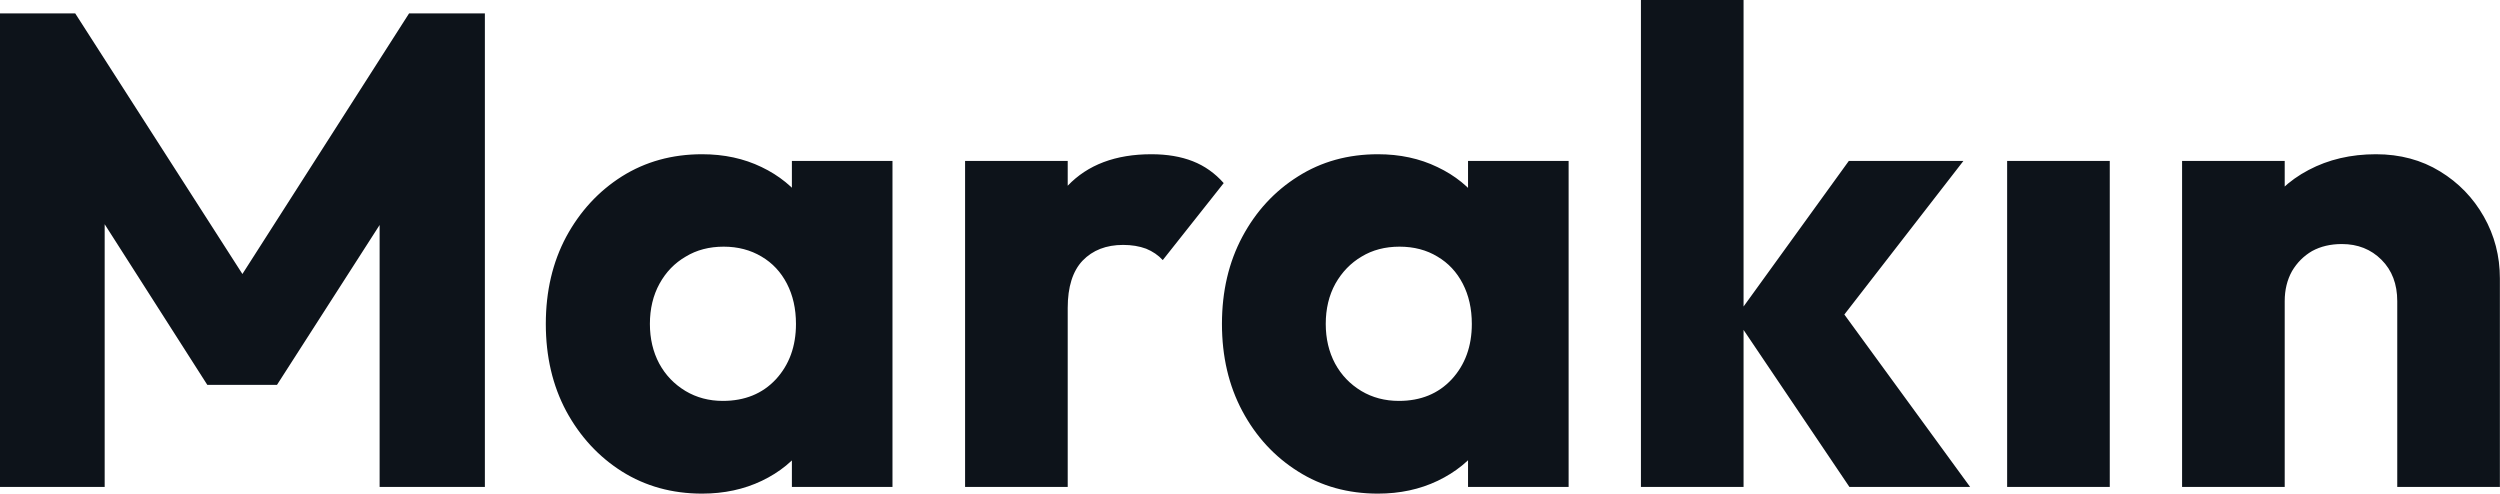 <svg fill="#0D131A" viewBox="0 0 85.744 16.928" height="100%" width="100%" xmlns="http://www.w3.org/2000/svg"><path preserveAspectRatio="none" d="M3.59 16.70L0 16.70L0 0.46L2.58 0.46L8.97 10.42L7.66 10.42L14.03 0.46L16.63 0.46L16.63 16.70L13.02 16.70L13.02 6.55L13.66 6.72L9.50 13.20L7.11 13.20L2.97 6.72L3.59 6.55L3.59 16.70ZM24.08 16.93L24.08 16.93Q22.54 16.93 21.33 16.17Q20.13 15.41 19.42 14.10Q18.72 12.79 18.72 11.11L18.72 11.11Q18.72 9.43 19.42 8.12Q20.13 6.81 21.33 6.05Q22.54 5.29 24.08 5.29L24.08 5.29Q25.21 5.29 26.12 5.73Q27.02 6.16 27.60 6.93Q28.17 7.71 28.24 8.69L28.24 8.69L28.24 13.52Q28.17 14.51 27.61 15.28Q27.05 16.05 26.13 16.49Q25.21 16.93 24.08 16.93ZM24.79 13.75L24.79 13.75Q25.92 13.75 26.61 13.01Q27.30 12.26 27.30 11.11L27.30 11.11Q27.30 10.33 26.99 9.73Q26.68 9.13 26.12 8.80Q25.55 8.46 24.82 8.46L24.82 8.46Q24.08 8.46 23.52 8.80Q22.95 9.13 22.62 9.73Q22.29 10.33 22.29 11.11L22.29 11.11Q22.29 11.87 22.61 12.47Q22.93 13.06 23.51 13.41Q24.08 13.75 24.79 13.75ZM30.61 16.70L27.16 16.70L27.16 13.69L27.69 10.97L27.16 8.26L27.16 5.52L30.61 5.52L30.61 16.70ZM36.62 16.70L33.10 16.70L33.10 5.52L36.62 5.52L36.62 16.70ZM36.62 10.56L36.62 10.56L35.14 9.41Q35.58 7.45 36.62 6.37Q37.65 5.29 39.49 5.29L39.49 5.29Q40.30 5.29 40.91 5.53Q41.52 5.77 41.97 6.28L41.97 6.28L39.88 8.92Q39.65 8.67 39.31 8.53Q38.96 8.40 38.52 8.40L38.52 8.40Q37.65 8.40 37.13 8.94Q36.62 9.48 36.62 10.56ZM47.26 16.93L47.26 16.93Q45.72 16.93 44.52 16.17Q43.31 15.41 42.61 14.10Q41.91 12.79 41.91 11.11L41.91 11.11Q41.91 9.43 42.61 8.12Q43.31 6.81 44.52 6.05Q45.72 5.29 47.26 5.29L47.26 5.29Q48.39 5.29 49.30 5.73Q50.21 6.16 50.78 6.93Q51.36 7.71 51.43 8.69L51.43 8.69L51.43 13.52Q51.36 14.51 50.80 15.28Q50.23 16.05 49.31 16.49Q48.39 16.93 47.26 16.93ZM47.98 13.75L47.98 13.75Q49.10 13.75 49.79 13.01Q50.48 12.26 50.48 11.11L50.48 11.11Q50.48 10.33 50.17 9.73Q49.86 9.13 49.30 8.80Q48.74 8.46 48.00 8.46L48.00 8.46Q47.26 8.46 46.70 8.80Q46.14 9.13 45.80 9.73Q45.47 10.33 45.47 11.11L45.47 11.11Q45.47 11.87 45.79 12.47Q46.11 13.06 46.69 13.41Q47.26 13.75 47.98 13.75ZM53.80 16.70L50.35 16.70L50.35 13.69L50.88 10.97L50.35 8.26L50.35 5.52L53.80 5.52L53.80 16.70ZM67.57 16.70L63.43 16.70L59.52 10.90L63.41 5.52L67.34 5.52L62.65 11.57L62.77 10.12L67.57 16.70ZM59.80 16.70L56.28 16.70L56.28 0L59.80 0L59.80 16.70ZM72.36 16.70L68.84 16.70L68.84 5.52L72.36 5.52L72.36 16.70ZM85.74 16.70L82.22 16.70L82.22 10.33Q82.22 9.45 81.68 8.91Q81.14 8.37 80.32 8.37L80.32 8.37Q79.74 8.37 79.30 8.61Q78.87 8.86 78.61 9.30Q78.36 9.75 78.36 10.33L78.36 10.33L77.00 9.66Q77.00 8.35 77.58 7.36Q78.15 6.37 79.18 5.83Q80.20 5.29 81.49 5.29L81.49 5.29Q82.73 5.29 83.69 5.88Q84.64 6.46 85.19 7.43Q85.74 8.40 85.74 9.55L85.74 9.55L85.74 16.70ZM78.36 16.70L74.84 16.70L74.84 5.52L78.36 5.52L78.36 16.70Z"></path></svg>